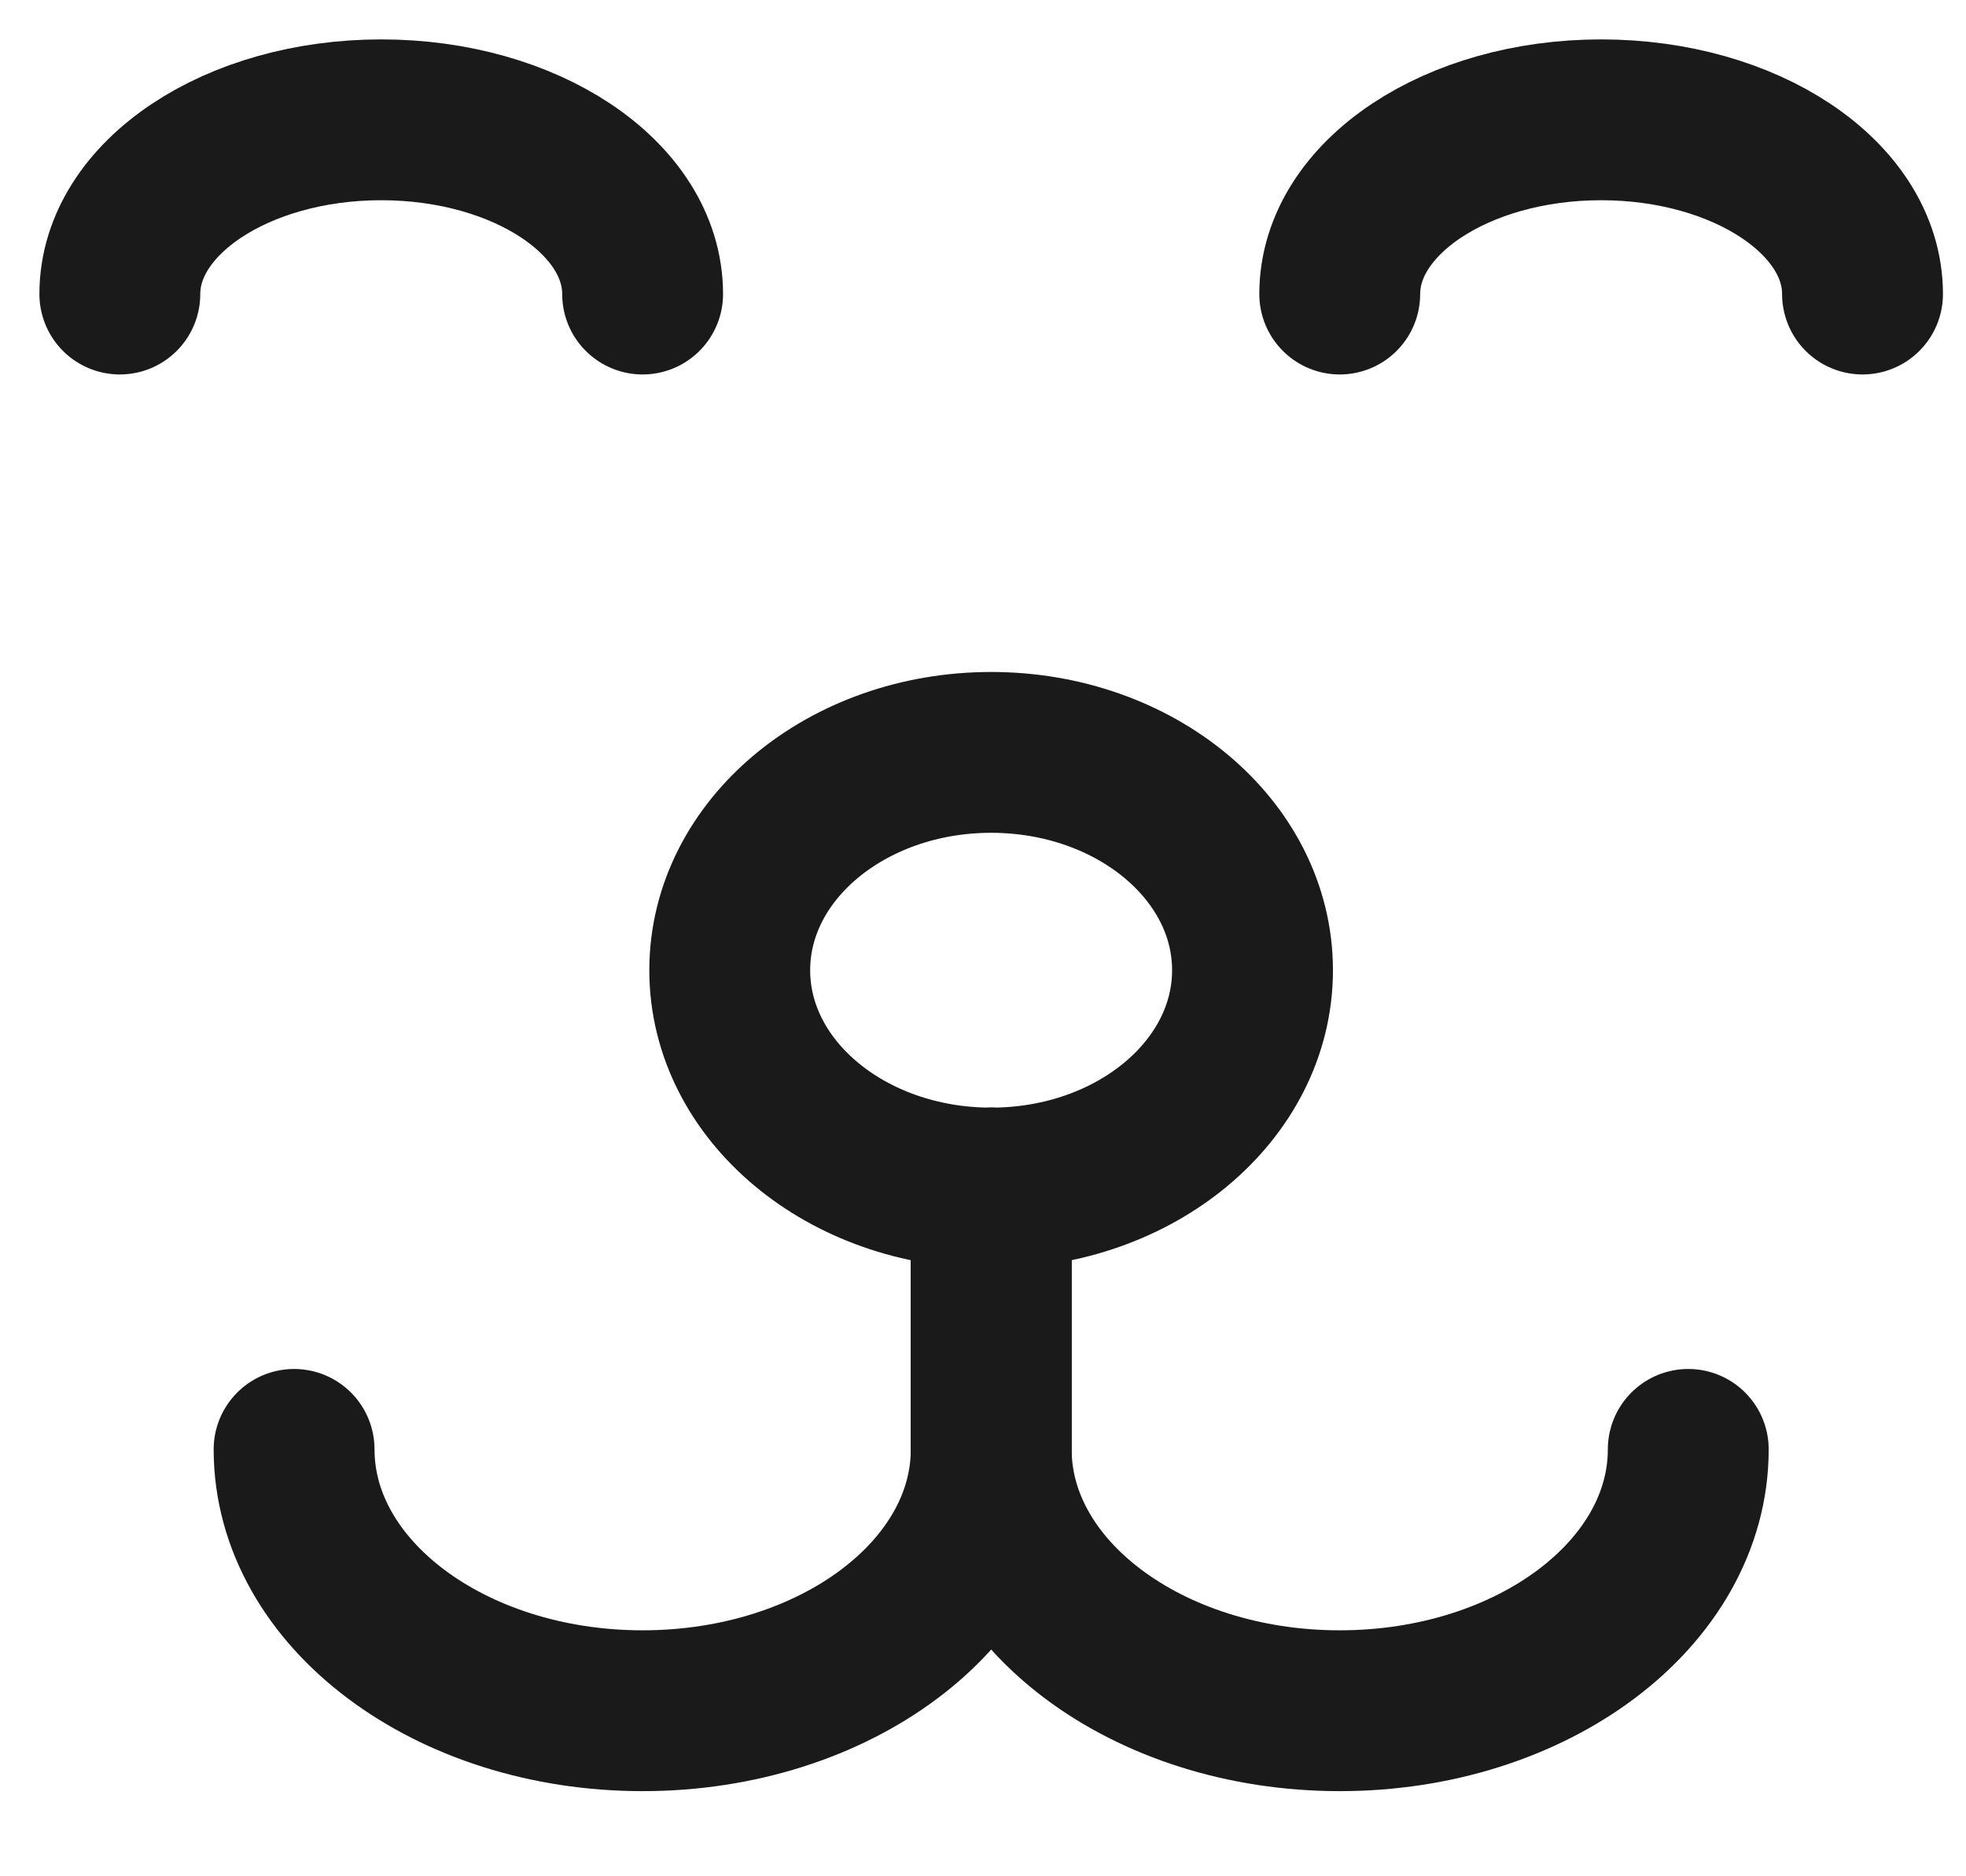 <svg width="22" height="21" viewBox="0 0 22 21" fill="none" xmlns="http://www.w3.org/2000/svg">
<path d="M7.191 3.291C7.191 2.214 5.882 1.341 4.266 1.341C2.65 1.341 1.341 2.214 1.341 3.291" stroke="#1A1A1A" stroke-width="1.8" stroke-linecap="round"/>
<path d="M20.842 3.291C20.842 2.214 19.532 1.341 17.917 1.341C16.301 1.341 14.992 2.214 14.992 3.291" stroke="#1A1A1A" stroke-width="1.8" stroke-linecap="round"/>
<path d="M3.291 16.222C3.291 17.837 5.037 19.147 7.191 19.147C9.345 19.147 11.092 17.837 11.092 16.222L11.092 13.297" stroke="#1A1A1A" stroke-width="1.8" stroke-linecap="round"/>
<path d="M18.892 16.222C18.892 17.837 17.146 19.147 14.992 19.147C12.838 19.147 11.092 17.837 11.092 16.222L11.092 13.297" stroke="#1A1A1A" stroke-width="1.8" stroke-linecap="round"/>
<ellipse cx="11.091" cy="10.859" rx="2.925" ry="2.438" stroke="#1A1A1A" stroke-width="1.8" stroke-linecap="round"/>
</svg>
